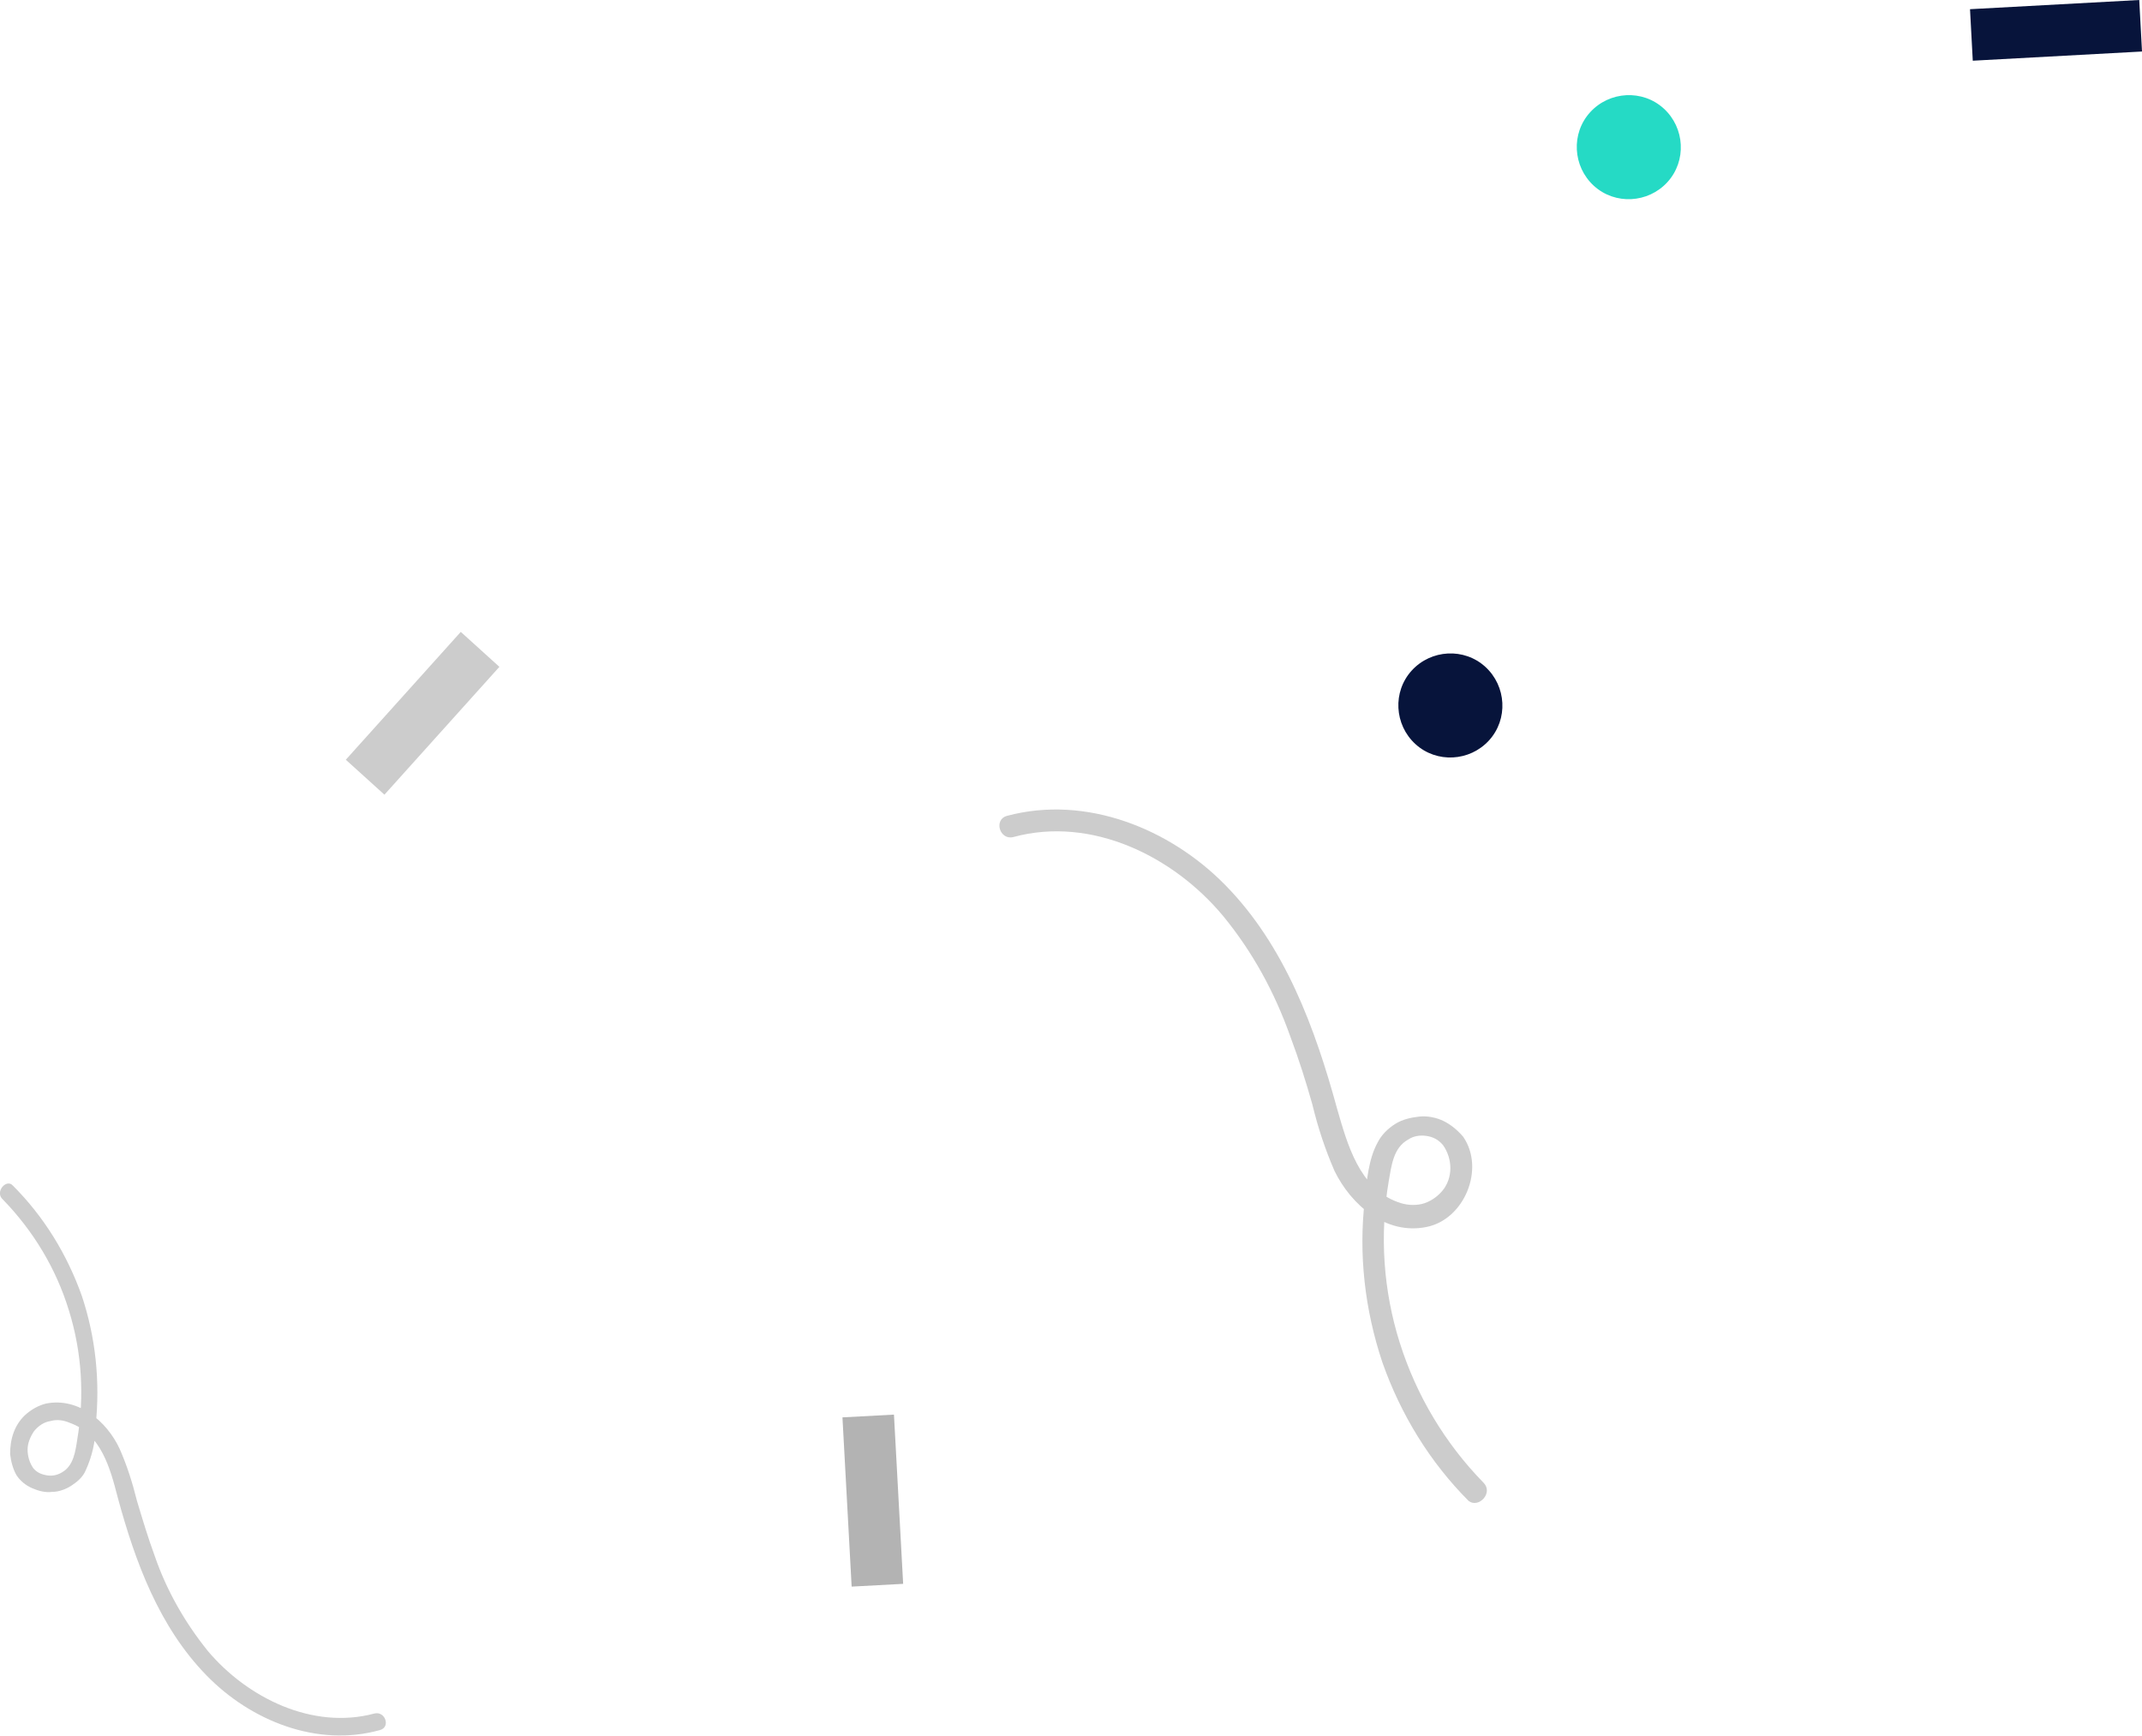 <?xml version="1.0" encoding="utf-8"?>
<!-- Generator: Adobe Illustrator 28.2.0, SVG Export Plug-In . SVG Version: 6.00 Build 0)  -->
<svg version="1.1" id="Layer_1" xmlns="http://www.w3.org/2000/svg" xmlns:xlink="http://www.w3.org/1999/xlink" x="0px" y="0px"
	 viewBox="0 0 232.9 188.7" style="enable-background:new 0 0 232.9 188.7;" xml:space="preserve">
<style type="text/css">
	.st0{fill:#07143B;}
	.st1{fill:#25DAC5;}
	.st2{fill:#CCCCCC;}
	.st3{fill:#B3B3B3;}
</style>
<path class="st0" d="M161.5,72.5c-2.3-2.1-5.9-1.9-8,0.4c-2.1,2.3-1.9,5.9,0.4,8c2.3,2.1,5.9,1.9,8-0.4
	C164,78.2,163.8,74.6,161.5,72.5z"/>
<path class="st1" d="M180.9,11.8c-2.3-2.1-5.9-1.9-8,0.4c-2.1,2.3-1.9,5.9,0.4,8c2.3,2.1,5.9,1.9,8-0.4
	C183.4,17.5,183.2,13.9,180.9,11.8z"/>
<path class="st2" d="M161.3,161.2c-4.2-4.3-7.3-9.5-9.1-15.2c-1.8-5.7-2.2-11.7-1.2-17.6c0.3-1.7,0.5-3.6,2.1-4.5
	c0.6-0.4,1.3-0.5,2-0.4c0.7,0.1,1.3,0.4,1.8,1c0.5,0.7,0.8,1.6,0.8,2.5c0,0.9-0.3,1.8-0.9,2.5c-0.6,0.7-1.4,1.2-2.2,1.4
	c-0.9,0.2-1.8,0.1-2.6-0.2c-4.2-1.5-5.5-6.3-6.6-10.1c-2.4-8.8-5.7-17.8-12.2-24.4c-6-6.1-15.1-9.8-23.7-7.5
	c-1.5,0.4-0.8,2.7,0.7,2.3c8.5-2.3,17.4,2.1,22.8,8.6c3.2,3.9,5.6,8.3,7.3,13.1c0.9,2.4,1.7,4.9,2.4,7.4c0.6,2.5,1.4,4.9,2.4,7.2
	c1.8,3.7,5.6,7,10,6.1c4.1-0.8,6.4-6.3,4-9.8c-0.6-0.7-1.3-1.3-2.1-1.7c-0.8-0.4-1.8-0.6-2.7-0.5c-0.9,0.1-1.8,0.3-2.6,0.8
	c-0.8,0.5-1.5,1.2-1.9,2c-1,1.8-1.2,4.2-1.4,6.2c-0.7,6,0,12,1.9,17.7c2,5.7,5.2,10.9,9.4,15.1C160.8,164,162.4,162.3,161.3,161.2z"
	/>
<path class="st2" d="M0.3,130.4c3.3,3.4,5.8,7.5,7.2,12.1c1.4,4.5,1.7,9.3,0.9,14c-0.2,1.3-0.4,2.9-1.7,3.6
	c-0.5,0.3-1.1,0.4-1.6,0.3c-0.6-0.1-1.1-0.3-1.5-0.8c-0.4-0.6-0.6-1.3-0.6-2c0-0.7,0.3-1.4,0.7-2c0.5-0.6,1.1-1,1.8-1.1
	c0.7-0.2,1.4-0.1,2.1,0.2c3.4,1.2,4.4,5,5.2,8.1c1.9,7,4.5,14.1,9.7,19.4c4.8,4.9,12,7.8,18.8,5.9c1.2-0.3,0.6-2.1-0.6-1.8
	c-6.7,1.8-13.8-1.7-18.1-6.8c-2.5-3.1-4.5-6.6-5.8-10.4c-0.7-1.9-1.3-3.9-1.9-5.9c-0.5-2-1.1-3.9-1.9-5.7c-1.4-3-4.5-5.6-8-4.9
	c-0.8,0.2-1.5,0.6-2.1,1.1c-0.6,0.5-1.1,1.2-1.4,2c-0.3,0.8-0.4,1.6-0.4,2.4c0.1,0.8,0.3,1.6,0.7,2.3c0.4,0.6,1,1.1,1.7,1.4
	c0.7,0.3,1.4,0.5,2.2,0.4c0.7,0,1.5-0.3,2.1-0.7c0.6-0.4,1.2-0.9,1.5-1.6c0.7-1.5,1.1-3.2,1.1-4.9c0.5-4.8,0-9.6-1.5-14.1
	c-1.6-4.5-4.1-8.6-7.5-12C0.7,128.1-0.6,129.6,0.3,130.4z"/>
<path class="st2" d="M37.6,82.6l4.2,3.8l12.5-13.9l-4.2-3.8L37.6,82.6z"/>
<path class="st3" d="M97.2,153.8l-5.6,0.3l1,18.4l5.6-0.3L97.2,153.8z"/>
<path class="st0" d="M232.9,5.6L232.6,0l-18.4,1l0.3,5.6L232.9,5.6z"/>
</svg>
